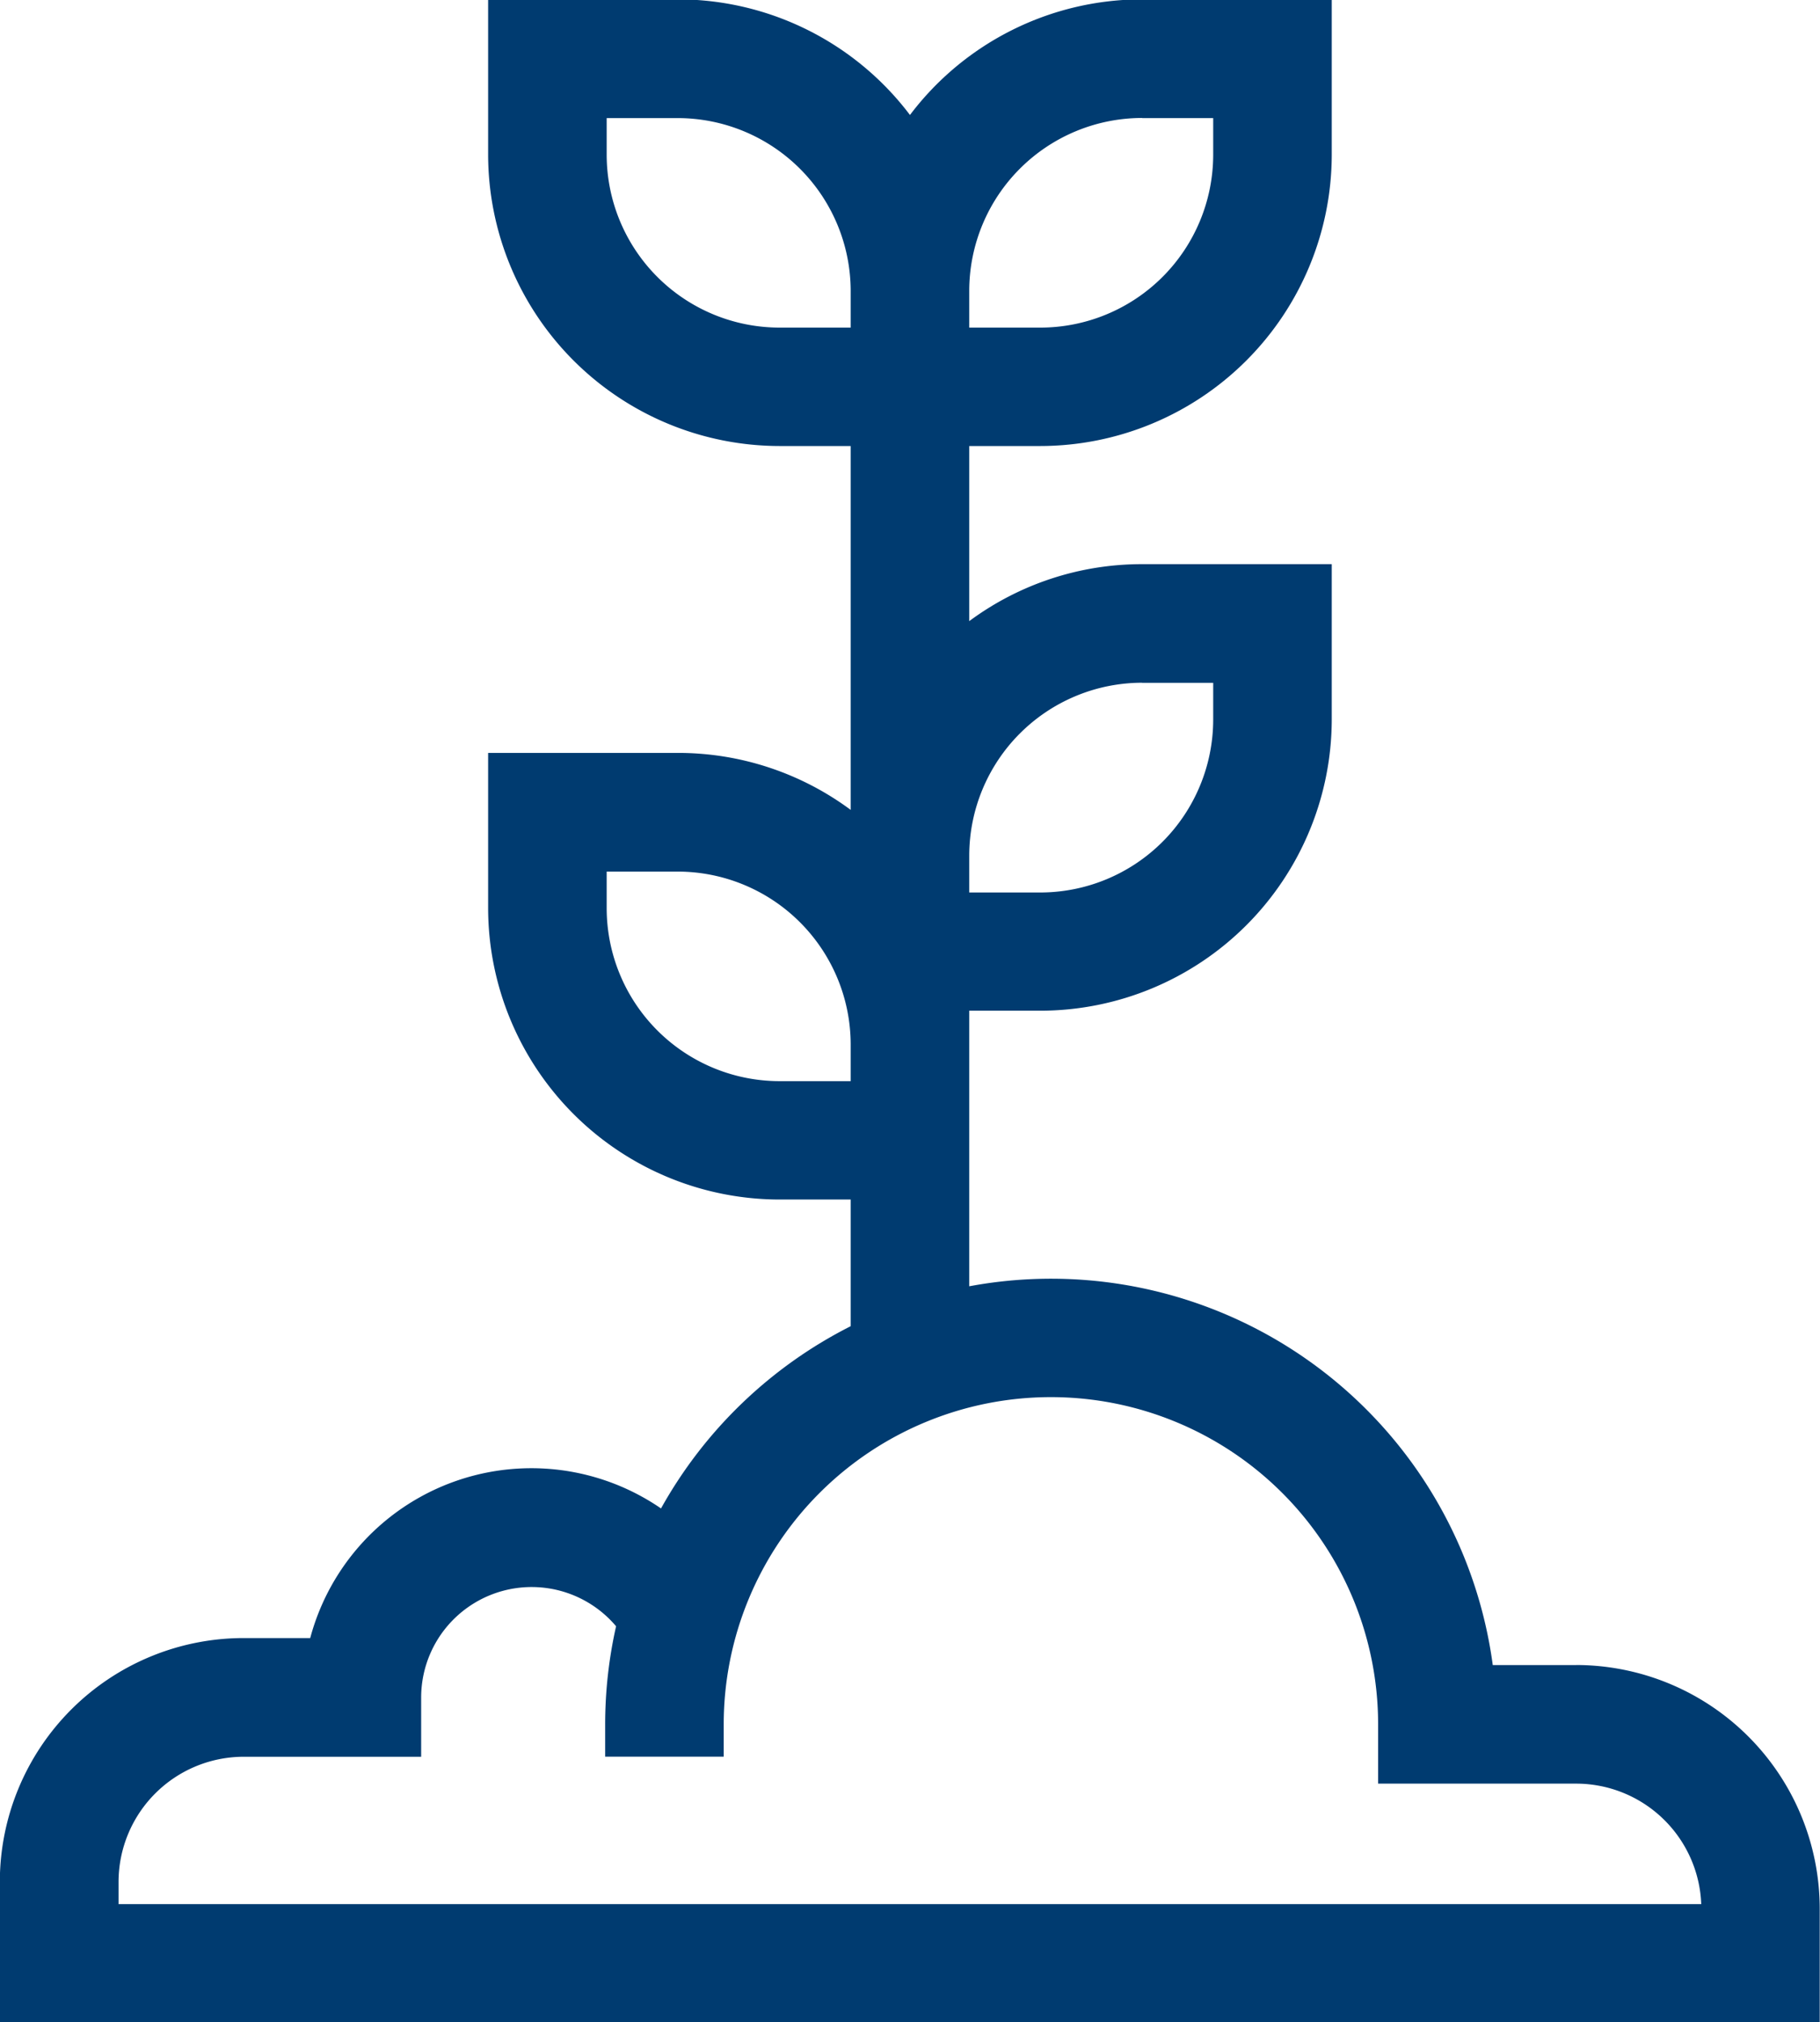 <svg xmlns="http://www.w3.org/2000/svg" width="45.656" height="50.719" viewBox="0 0 45.656 50.719">
  <defs>
    <style>
      .cls-1 {
        fill: #003b70;
        fill-rule: evenodd;
      }
    </style>
  </defs>
  <path class="cls-1" d="M757.76,741.512h-2.094a11.18,11.18,0,0,0-13.133-9.5V725.1h1.784a7.317,7.317,0,0,0,7.31-7.308V713.9h-4.758a7.267,7.267,0,0,0-4.336,1.429v-4.392h1.784a7.318,7.318,0,0,0,7.31-7.309v-3.894h-4.758a7.3,7.3,0,0,0-5.823,2.9,7.3,7.3,0,0,0-5.824-2.9h-4.758v3.894a7.319,7.319,0,0,0,7.311,7.309h1.784v9.126a7.268,7.268,0,0,0-4.337-1.429h-4.758v3.894a7.318,7.318,0,0,0,7.311,7.308h1.784v3.177a11.255,11.255,0,0,0-4.758,4.571,5.743,5.743,0,0,0-8.8,3.251h-1.674a6.118,6.118,0,0,0-6.112,6.11v3.534h45.653v-2.857a6.118,6.118,0,0,0-6.112-6.111h0Zm-10.891-38.8h1.784v0.92a4.34,4.34,0,0,1-4.336,4.335h-1.784v-0.92A4.34,4.34,0,0,1,746.869,702.709Zm-9.094,5.255a4.34,4.34,0,0,1-4.337-4.335v-0.92h1.784a4.341,4.341,0,0,1,4.337,4.335v0.92h-1.784Zm9.094,8.91h1.784V717.8a4.341,4.341,0,0,1-4.336,4.335h-1.784v-0.921A4.341,4.341,0,0,1,746.869,716.874Zm-9.094,9.99a4.341,4.341,0,0,1-4.337-4.335v-0.921h1.784a4.341,4.341,0,0,1,4.337,4.335v0.921h-1.784Zm-16.582,20.643v-0.561a3.142,3.142,0,0,1,3.138-3.137h4.453v-1.486a2.772,2.772,0,0,1,4.89-1.787A11.174,11.174,0,0,0,733.4,743v0.81h2.974V743a8.208,8.208,0,0,1,16.416,0v1.486h4.97a3.142,3.142,0,0,1,3.136,3.022h-39.7Z" transform="translate(-718.219 -699.75)"/>
</svg>
